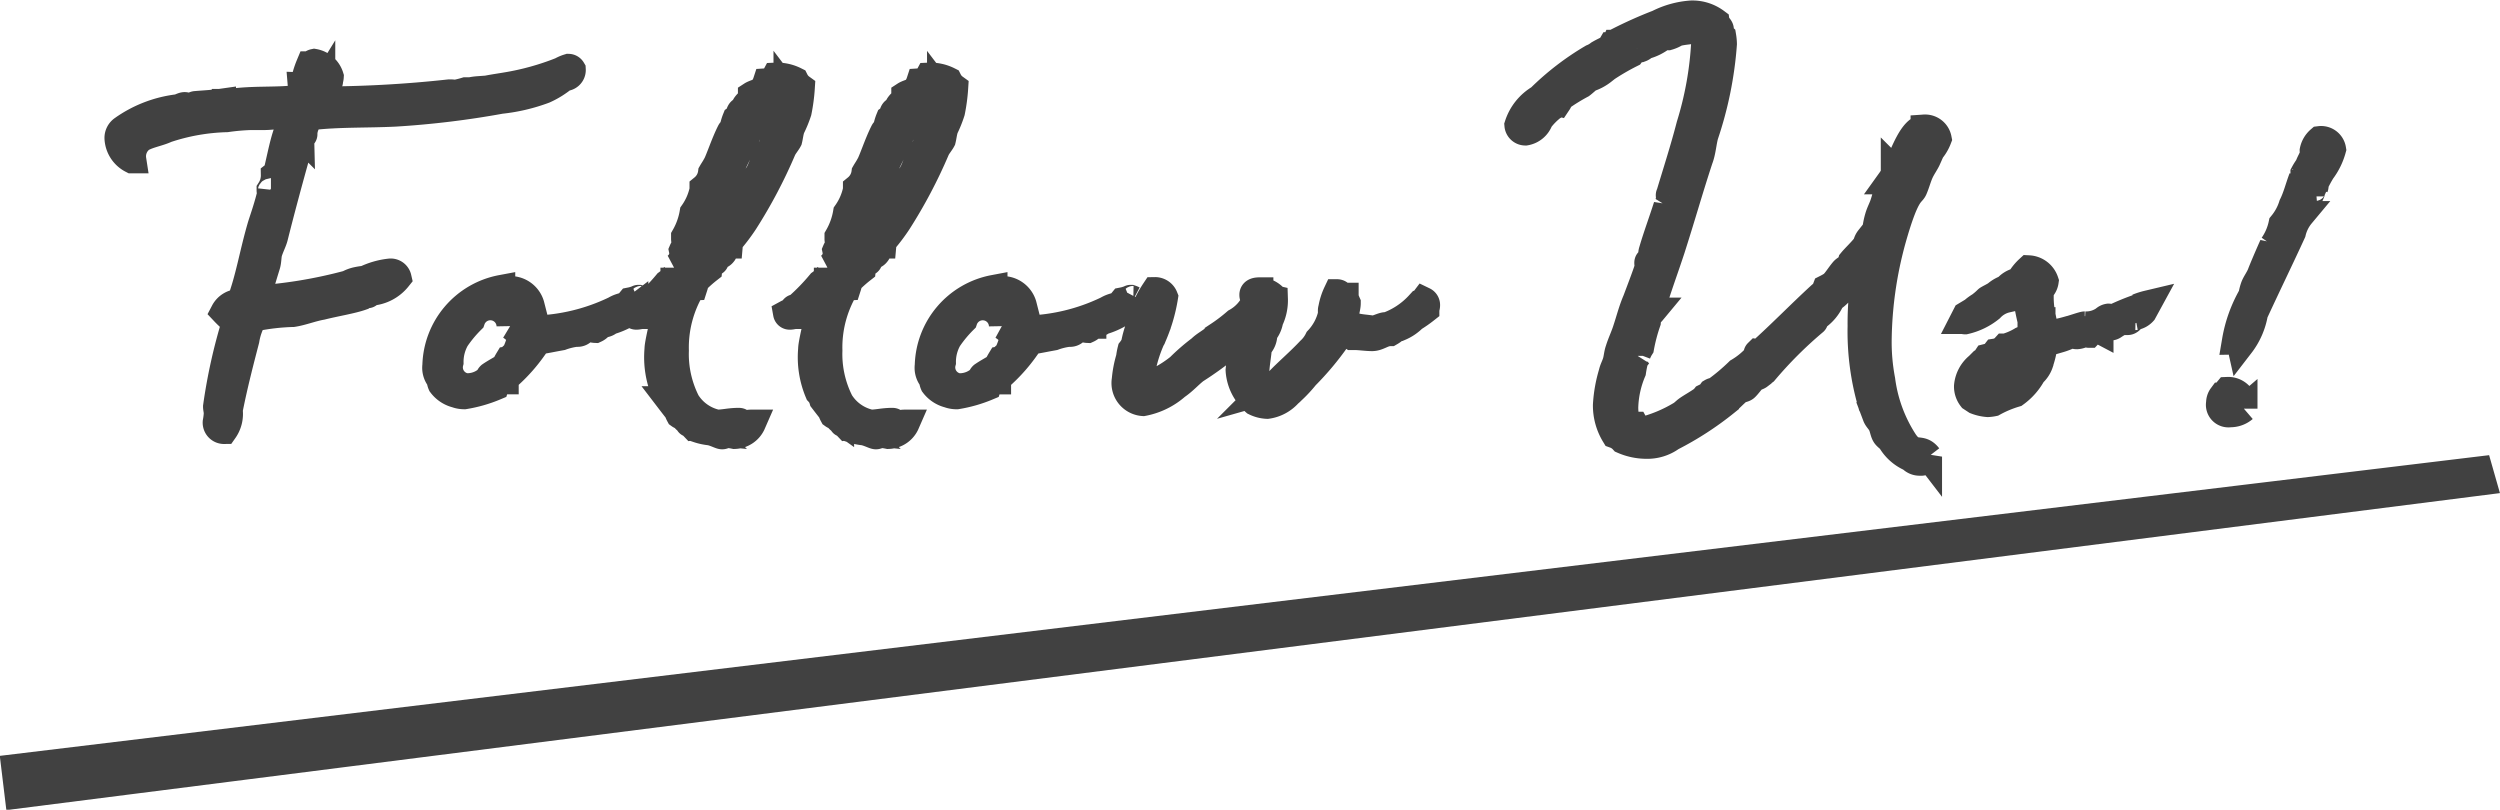 <svg xmlns="http://www.w3.org/2000/svg" width="91.656" height="29.688" viewBox="0 0 91.656 29.688">
  <defs>
    <style>
      .cls-1 {
        fill: #414141;
        stroke: #414141;
        stroke-width: 1px;
        fill-rule: evenodd;
      }
    </style>
  </defs>
  <path id="common_txt-followus.svg" data-name="common/txt-followus.svg" class="cls-1" d="M638.388,332.453l-0.12-.993,90.344-10.913,0.12,0.421Zm84.218-22.44c-0.026.051,0,.1-0.026,0.169a0.1,0.1,0,0,0-.078.065,2.492,2.492,0,0,1-.351.663c-0.026.065-.026,0.169-0.065,0.273a1.585,1.585,0,0,0-.325.65c-0.429.936-.9,1.9-1.391,2.964a2.617,2.617,0,0,1-.507,1.157,0.183,0.183,0,0,0-.182-0.143,5,5,0,0,1,.6-1.664,1.821,1.821,0,0,1,.078-0.312c0.052-.143.182-0.312,0.247-0.481,0.052-.143.273-0.663,0.442-1.04a2.14,2.14,0,0,0,.338-0.78,2.073,2.073,0,0,0,.377-0.7c0.156-.312.234-0.65,0.364-0.989a0.436,0.436,0,0,0,.078-0.117c0-.012-0.013-0.052-0.013-0.064a1.777,1.777,0,0,1,.169-0.261c0-.078.182-0.351,0.182-0.468,0-.039-0.013-0.065-0.013-0.1a0.721,0.721,0,0,1,.234-0.4,0.421,0.421,0,0,1,.468.351,2.36,2.36,0,0,1-.39.793A4.81,4.81,0,0,0,722.606,310.013Zm-2.7,8.086c0,0.1.078,0.1,0.078,0.195a0.756,0.756,0,0,1-.507.182,0.326,0.326,0,0,1-.377-0.39,0.4,0.4,0,0,1,.078-0.247c0.026,0,.065.013,0.091,0.013a0.611,0.611,0,0,1,.117-0.221,0.571,0.571,0,0,1,.546.338A0.732,0.732,0,0,0,719.9,318.1Zm-3.9-3.185c-0.117,0-.156.182-0.286,0.182a0.031,0.031,0,0,1-.026-0.039v-0.039c0-.013,0-0.013-0.013-0.013a2.7,2.7,0,0,0-.481.26,0.22,0.22,0,0,1-.065.026,0.529,0.529,0,0,1-.13-0.026c-0.039.013-.234,0.13-0.3,0.156a0.943,0.943,0,0,0-.156-0.065,1.382,1.382,0,0,0-.247.208c-0.065,0-.169-0.169-0.234-0.169a0.028,0.028,0,0,0-.026.026c0,0.026.065,0.091,0.065,0.117a0.552,0.552,0,0,1-.247.078c-0.065,0-.143-0.039-0.208-0.039h-0.013a2.45,2.45,0,0,1-.429.169,0.651,0.651,0,0,1-.091-0.1H713.1a3.18,3.18,0,0,0-.442.273,3.049,3.049,0,0,1-.156.689v0.013a0.892,0.892,0,0,1-.26.39,2.154,2.154,0,0,1-.637.728,4.062,4.062,0,0,0-.806.338,1.352,1.352,0,0,1-.2.026,1.541,1.541,0,0,1-.442-0.1L710,317.9a0.682,0.682,0,0,1-.143-0.429,1.074,1.074,0,0,1,.39-0.741l0.143-.143a1.143,1.143,0,0,0,.13-0.078,0.275,0.275,0,0,1,.039-0.091,1.851,1.851,0,0,0,.208-0.065,1.172,1.172,0,0,0,.117-0.13,0.58,0.58,0,0,0,.338-0.182h0.026a2.44,2.44,0,0,0,.6-0.26l0.325-.143c0.013-.234.013-0.195,0.013-0.377V315.07a9.42,9.42,0,0,1-.208-1.183H711.79c-0.039,0-.052.013-0.052,0.078a1.943,1.943,0,0,1-.364.169,0.682,0.682,0,0,0-.091.143,1.152,1.152,0,0,0-.585.338,2.293,2.293,0,0,1-.936.455c-0.026,0-.039-0.013-0.065-0.013l0.1-.195,0.26-.156a1.5,1.5,0,0,1,.247-0.182,2.354,2.354,0,0,0,.273-0.234c0.026-.026.325-0.169,0.351-0.208a1.086,1.086,0,0,1,.351-0.195,0.744,0.744,0,0,1,.416-0.26,0.35,0.35,0,0,1,.1-0.091,1.722,1.722,0,0,1,.3-0.364,0.668,0.668,0,0,1,.6.455,0.473,0.473,0,0,1-.169.3,3.172,3.172,0,0,0-.013.338,3.356,3.356,0,0,0,.065.6l0.013,0.065a0.071,0.071,0,0,0-.052.078c0,0.039.013,0.065,0.039,0.065v0.169c0,0.026-.013.117-0.013,0.13a1.247,1.247,0,0,0,.026.221,5.877,5.877,0,0,0,.975-0.195c0.039,0,.52-0.169.585-0.169a1.15,1.15,0,0,0,.715-0.208,0.286,0.286,0,0,1,.156-0.078c0.039,0,.091.026,0.143,0.026h0.039a8.563,8.563,0,0,1,.949-0.39h-0.065a2.44,2.44,0,0,1,.364-0.117l-0.156.286A0.533,0.533,0,0,1,716,314.914Zm-3.926,1.131c-0.156.13-.416,0.182-0.559,0.286l-0.156.091a0.916,0.916,0,0,0-.273.195,1.6,1.6,0,0,0-.611.39l-0.091.117a0.754,0.754,0,0,0-.156.377,0.377,0.377,0,0,0,.143.273c0.208-.052.273-0.013,0.507-0.052a1.906,1.906,0,0,1,.429-0.3,0.256,0.256,0,0,0,.052-0.1l0.078-.065a0.185,0.185,0,0,1,.052-0.026c0.026,0,.039.039,0.065,0.039a6,6,0,0,0,.416-0.572,0.1,0.1,0,0,1-.013-0.065,4.593,4.593,0,0,0,.208-0.533C712.167,316.058,712.141,316.045,712.076,316.045Zm-3.7-6.9c-0.052.117-.169,0.286-0.247,0.443-0.1.207-.156,0.442-0.247,0.65s-0.286.065-.793,1.872a14.42,14.42,0,0,0-.52,3.627,7.469,7.469,0,0,0,.13,1.508,5.442,5.442,0,0,0,.832,2.262c0.377,0.559.585,0.156,0.884,0.546a0.293,0.293,0,0,1-.312.2,0.417,0.417,0,0,1-.325-0.143,1.543,1.543,0,0,1-.741-0.65c-0.052-.065-0.156-0.13-0.2-0.2-0.065-.1-0.078-0.26-0.143-0.39s-0.156-.195-0.2-0.312a1.237,1.237,0,0,1-.052-0.234,1.623,1.623,0,0,1-.1-0.156,9.481,9.481,0,0,1-.39-2.9,11.056,11.056,0,0,1,.234-2.366,0.1,0.1,0,0,0-.065-0.013,0.5,0.5,0,0,0-.26.3,6.8,6.8,0,0,0-.507.546,1.41,1.41,0,0,1-.494.533,1.528,1.528,0,0,1-.585.7c-0.039.026-.013,0.117-0.052,0.143a15.064,15.064,0,0,0-1.821,1.82c-0.051.039-.117,0.026-0.156,0.065a0.217,0.217,0,0,0-.039.091c-0.051.039-.168,0.065-0.207,0.1-0.1.091-.2,0.247-0.3,0.338-0.064.052-.181,0.052-0.247,0.1-0.168.143-.312,0.3-0.481,0.442A11.421,11.421,0,0,1,699,319.347a1.505,1.505,0,0,1-.923.286,2.162,2.162,0,0,1-.858-0.182,0.746,0.746,0,0,0-.3-0.2,2.06,2.06,0,0,1-.3-1.092,5.054,5.054,0,0,1,.208-1.17c0.026-.13.1-0.26,0.143-0.4s0.052-.312.1-0.442c0.078-.26.208-0.52,0.286-0.78,0.117-.351.195-0.676,0.351-1.04,0.117-.312.442-1.157,0.442-1.235,0-.052-0.013-0.1-0.013-0.143,0-.1.117-0.065,0.117-0.117,0.052-.091,0-0.195.052-0.338,0.143-.494.364-1.092,0.533-1.625a0.776,0.776,0,0,0,.1-0.247c0-.052-0.013-0.1-0.013-0.143a0.063,0.063,0,0,1,.013-0.052c0.234-.781.52-1.665,0.741-2.523a12.462,12.462,0,0,0,.546-3.094c0-.208.039-0.442-0.247-0.442-0.13,0-.273.065-0.4,0.078a3.484,3.484,0,0,0-.39.065,1.145,1.145,0,0,1-.312.143c-0.039,0-.1-0.013-0.143-0.013H698.7a1.715,1.715,0,0,1-.689.351,0.333,0.333,0,0,1-.143.1h-0.13a0.716,0.716,0,0,0-.221.195,8.495,8.495,0,0,0-.936.546h-0.013c-0.013,0-.052-0.013-0.065-0.013a0.028,0.028,0,0,0-.026.026,0.563,0.563,0,0,1,.013.065,1.638,1.638,0,0,1-.507.273c-0.065.039-.182,0.156-0.286,0.234a6.857,6.857,0,0,0-.793.494,0.434,0.434,0,0,1-.065.156,0.563,0.563,0,0,0-.065-0.013,0.028,0.028,0,0,0-.026.026,0.563,0.563,0,0,1,.013.065,0.205,0.205,0,0,1-.1.065,2.538,2.538,0,0,0-.494.494,0.669,0.669,0,0,1-.52.442,0.27,0.27,0,0,1-.273-0.247,1.78,1.78,0,0,1,.793-0.988,9.838,9.838,0,0,1,1.924-1.482,1,1,0,0,0,.247-0.143,3.593,3.593,0,0,1,.39-0.195,1.2,1.2,0,0,0,.065-0.1c0.026,0,.039.013,0.065,0.013a0.273,0.273,0,0,0,.078-0.1H697a0.17,0.17,0,0,0,.078-0.1,15.483,15.483,0,0,1,1.43-.637,3.187,3.187,0,0,1,1.222-.338,1.446,1.446,0,0,1,.9.286c0.013,0.1.156,0.195,0.156,0.273,0,0.052-.013.091-0.013,0.13a0.509,0.509,0,0,0,.1.13,1.939,1.939,0,0,1,.026.273,13.5,13.5,0,0,1-.676,3.341c-0.078.286-.091,0.6-0.2,0.884-0.364,1.106-.624,2.042-1.027,3.3-0.2.611-.416,1.2-0.6,1.781-0.052.169-.039,0.351-0.091,0.494a0.779,0.779,0,0,1-.156.143,1.626,1.626,0,0,0-.039.247,6.293,6.293,0,0,0-.247.936,1.306,1.306,0,0,0-.117.234c0,0.026.013,0.065,0.013,0.078a0.3,0.3,0,0,1-.091.091,4.048,4.048,0,0,0-.1.481,3.651,3.651,0,0,0-.286,1.313,2.1,2.1,0,0,0,.078.572,0.289,0.289,0,0,0,.247.091h0.065a0.585,0.585,0,0,0,.195.208,5.189,5.189,0,0,0,1.469-.6c0.091-.052.156-0.13,0.247-0.195,0.169-.117.364-0.221,0.546-0.351a0.6,0.6,0,0,0,.091-0.091c0.052-.026.117-0.026,0.156-0.052a1.37,1.37,0,0,1,.091-0.143c0.065-.039.117-0.026,0.156-0.052a7.472,7.472,0,0,0,.832-0.7,2.81,2.81,0,0,0,.7-0.585c0-.026-0.013-0.065-0.013-0.078a0.045,0.045,0,0,1,.013-0.026,0.612,0.612,0,0,1,.065.013c0.013,0,.025,0,0.025-0.013,0.742-.663,1.5-1.443,2.224-2.106a0.653,0.653,0,0,1,.156-0.1,0.686,0.686,0,0,1,.039-0.156,2.415,2.415,0,0,0,.247-0.143c0.143-.143.247-0.325,0.39-0.494,0.065-.078.182-0.117,0.247-0.2a0.987,0.987,0,0,0,.052-0.143c0.117-.143.364-0.377,0.494-0.546,0.078-.1.052-0.169,0.156-0.3a1.747,1.747,0,0,0,.247-0.338,2.672,2.672,0,0,1,.091-0.442c0.052-.182.143-0.338,0.195-0.507,0.091-.273.143-0.559,0.247-0.832a1.837,1.837,0,0,0,.156-0.261c0-.026-0.013-0.078-0.013-0.117a0.325,0.325,0,0,1,.117-0.116c0.221-.469.546-1.431,0.975-1.431a0.483,0.483,0,0,1,.507.39,1.485,1.485,0,0,1-.364.546C708.385,309,708.4,309.089,708.372,309.141Zm-18.863,5.851a1.542,1.542,0,0,1-.468.312,0.112,0.112,0,0,1-.078-0.039,1.143,1.143,0,0,1-.286.234c-0.26,0-.429.182-0.663,0.182-0.2,0-.455-0.039-0.624-0.039h-0.1a3.375,3.375,0,0,0-.416-0.247,0.815,0.815,0,0,0-.156.338,10.443,10.443,0,0,1-1.144,1.365,4.853,4.853,0,0,1-.455.494H685.05a0.013,0.013,0,0,0-.013.013c0,0.013.013,0.039,0.013,0.052a0.028,0.028,0,0,1-.026.026,0.563,0.563,0,0,1-.065-0.013v0.078a1.293,1.293,0,0,1-.78.416,1.124,1.124,0,0,1-.455-0.117,0.228,0.228,0,0,1-.052-0.065,1.643,1.643,0,0,1-.52-1.105,10.276,10.276,0,0,1,.221-1.339,2.761,2.761,0,0,0-.611.455,12.587,12.587,0,0,1-1.222.884c-0.247.195-.416,0.4-0.689,0.585a2.575,2.575,0,0,1-1.222.6,0.711,0.711,0,0,1-.65-0.832,3.985,3.985,0,0,1,.156-0.806,2.2,2.2,0,0,1,.052-0.286,0.981,0.981,0,0,0,.13-0.221,3.429,3.429,0,0,1,.156-0.572,4.024,4.024,0,0,1,.585-1.378,0.371,0.371,0,0,1,.351.234,5.931,5.931,0,0,1-.442,1.482c0,0.039-.078.065-0.078,0.1v0.065a5.15,5.15,0,0,0-.377,1.508,0.8,0.8,0,0,0,.013.182,4.448,4.448,0,0,0,1.43-.767,7.3,7.3,0,0,1,.78-0.676c0.169-.169.325-0.221,0.65-0.494a6.157,6.157,0,0,0,.65-0.494,1.646,1.646,0,0,0,.7-0.754c0-.091-0.078-0.13-0.078-0.234,0-.13.143-0.143,0.247-0.143a0.744,0.744,0,0,1,.494.208,0.045,0.045,0,0,1-.013.026,0.07,0.07,0,0,0,.052.052,1.678,1.678,0,0,1-.169.793,0.921,0.921,0,0,1-.221.468,0.6,0.6,0,0,1-.195.494c-0.013.286-.1,0.689-0.1,1.027,0,0.247.065,0.611,0.3,0.611a0.669,0.669,0,0,0,.325-0.208,0.543,0.543,0,0,1,.13-0.052,1.171,1.171,0,0,1,.13-0.156c0.286-.3.741-0.689,1.105-1.079a1.348,1.348,0,0,0,.3-0.4,2.02,2.02,0,0,0,.494-0.923v-0.13a0.254,0.254,0,0,1,.013-0.091,2.255,2.255,0,0,1,.182-0.572c0.143,0,.117.13,0.247,0.13h0.052v0.039a1.791,1.791,0,0,0,.078.208c0,0.143-.052.273-0.052,0.39,0,0.559.507,0.481,1.014,0.572h0.013c0.065,0,.338-0.13.429-0.13,0.026,0,.026,0,0.026.013a2.932,2.932,0,0,0,1.209-.793h0.026a0.742,0.742,0,0,0,.143-0.143,0.178,0.178,0,0,1,.1.169c0,0.065-.026.117-0.026,0.156A4.545,4.545,0,0,1,689.509,314.992Zm-10.478-.364a2.74,2.74,0,0,1-.819.429,0.091,0.091,0,0,1-.052-0.026,0.353,0.353,0,0,1-.3.156h-0.1c0,0.013.013,0.026,0.013,0.039a0.432,0.432,0,0,1-.182.156,0.53,0.53,0,0,1-.208-0.052c-0.221,0-.247.195-0.442,0.195h-0.065a2.46,2.46,0,0,0-.533.13c-0.429.078-.507,0.1-0.936,0.169a0.344,0.344,0,0,0-.1.247,6.1,6.1,0,0,1-.819.936,0.715,0.715,0,0,0-.221.169c0,0.026.013,0.065,0.013,0.091h-0.1a0.323,0.323,0,0,0-.26.221,4.987,4.987,0,0,1-1.131.325,0.853,0.853,0,0,1-.3-0.052,0.985,0.985,0,0,1-.546-0.364,0.459,0.459,0,0,1-.039-0.182,0.627,0.627,0,0,1-.156-0.507,2.947,2.947,0,0,1,2.4-2.821V313.9a0.054,0.054,0,0,0,.039.052c0.052,0,.117-0.013.182-0.013a0.784,0.784,0,0,1,.858.585,2.059,2.059,0,0,0-.559-0.13,0.721,0.721,0,0,0-.221.039,1,1,0,0,1,.9.949,7.249,7.249,0,0,0,2.951-.715c0.221-.13.312-0.1,0.533-0.221a0.173,0.173,0,0,1,.039-0.1,1.4,1.4,0,0,0,.26-0.078,0.064,0.064,0,0,1,.039-0.013,0.634,0.634,0,0,1,.091.039,0.063,0.063,0,0,0,.052-0.026l-0.091.26C679.2,314.537,679.057,314.615,679.031,314.628Zm-4.563.637a0.728,0.728,0,0,0-1.417-.221,4.591,4.591,0,0,0-.572.689,1.709,1.709,0,0,0-.221.858,0.721,0.721,0,0,0,.585.9,1.132,1.132,0,0,0,.793-0.273c0.039-.013.052-0.1,0.1-0.143,0.169-.117.39-0.234,0.533-0.325a2.364,2.364,0,0,1,.13-0.247,0.527,0.527,0,0,0,.13-0.039v-0.078a0.237,0.237,0,0,1,.1-0.065,2.523,2.523,0,0,0,.234-0.663A1.154,1.154,0,0,0,674.468,315.265ZM672.362,308c-0.052.143-.065,0.3-0.1,0.442-0.052.1-.169,0.234-0.221,0.351a18.031,18.031,0,0,1-1.4,2.653,7.038,7.038,0,0,1-.507.676,0.424,0.424,0,0,0-.052.169c-0.195,0-.143.221-0.221,0.3-0.1.143-.286,0.065-0.286,0.273,0,0.1-.143.052-0.208,0.13a1.036,1.036,0,0,0-.039.195,4.94,4.94,0,0,0-.481.429,1.617,1.617,0,0,1-.052.208,0.14,0.14,0,0,0-.091.039,4.267,4.267,0,0,0-.6,2.3,3.889,3.889,0,0,0,.416,1.885,1.735,1.735,0,0,0,1.118.78c0.247,0,.468-0.065.793-0.065,0.052,0,.065.013,0.065,0.052v0.026a0.045,0.045,0,0,0,.039.052c0.117,0,.2-0.065.338-0.065h0.065a0.737,0.737,0,0,1-.65.442,2.2,2.2,0,0,0-.273-0.039c-0.078,0-.117.052-0.182,0.052s-0.221-.091-0.429-0.143a2.086,2.086,0,0,1-.468-0.1,0.231,0.231,0,0,0-.091-0.1,0.563,0.563,0,0,1-.065.013,0.266,0.266,0,0,1-.065-0.117h-0.065c-0.013,0-.039,0-0.039-0.013s0.013-.052.013-0.078-0.013-.013-0.026-0.013h-0.065a0.4,0.4,0,0,1-.13-0.156,0.273,0.273,0,0,1-.143-0.052,0.8,0.8,0,0,1-.065-0.156c-0.065-.078-0.195-0.247-0.312-0.4a0.648,0.648,0,0,0-.156-0.273,3.31,3.31,0,0,1-.247-1.573c0-.312.364-1.6,0.364-1.911a2.313,2.313,0,0,1-.52.4,0.913,0.913,0,0,0-.351.26H666.9c-0.078,0-.156.026-0.221,0.026a0.111,0.111,0,0,1-.117-0.091,1.059,1.059,0,0,1,.26-0.1,0.1,0.1,0,0,1-.013-0.052c0-.091.117-0.039,0.156-0.1a7.688,7.688,0,0,0,.832-0.858,1.237,1.237,0,0,0,.312-0.325c0-.065-0.052-0.156-0.052-0.247a0.612,0.612,0,0,0,.325-0.533,0.7,0.7,0,0,0-.013-0.1,0.316,0.316,0,0,1,.143-0.156,0.763,0.763,0,0,1-.065-0.26v-0.091a2.622,2.622,0,0,0,.312-0.871,2.255,2.255,0,0,0,.364-0.845v-0.065a0.864,0.864,0,0,0,.312-0.56c0.052-.091.1-0.155,0.156-0.26,0.091-.13.312-0.819,0.533-1.248,0.013-.026.091-0.091,0.1-0.117a1.686,1.686,0,0,1,.1-0.351,0.565,0.565,0,0,1,.091-0.052c0.039-.078.026-0.26,0.169-0.26h0.039c0-.273.273-0.286,0.273-0.559,0.1-.065.273-0.1,0.364-0.169a0.854,0.854,0,0,0,.182-0.312,0.4,0.4,0,0,0,.325-0.208,1.475,1.475,0,0,1,.728.156,0.716,0.716,0,0,0,.221.26,6.573,6.573,0,0,1-.117.884A4.282,4.282,0,0,1,672.362,308Zm-0.156-1.339a1.149,1.149,0,0,0-.793.468,8.213,8.213,0,0,0-.429.728,0.486,0.486,0,0,0-.091.078,0.264,0.264,0,0,0,.013.065,0.673,0.673,0,0,0-.169.26c-0.312.611-.6,1.21-0.78,1.626a21.567,21.567,0,0,0-1.066,3,0.057,0.057,0,0,0,.013.039,0.258,0.258,0,0,0,.143-0.143,0.442,0.442,0,0,0,.156-0.26c0.026-.065.221,0,0.221-0.1,0-.026-0.013-0.026-0.013-0.052a0.949,0.949,0,0,0,.3-0.507,7.767,7.767,0,0,1,.559-0.572,1.288,1.288,0,0,1,.468-0.78,1.725,1.725,0,0,1,.312-0.676c0.26-.274.286-0.807,0.624-1.145v-0.039c0-.1.065-0.156,0.065-0.247,0-.026-0.013-0.039-0.013-0.078a3.128,3.128,0,0,0,.533-1.5A0.261,0.261,0,0,0,672.206,306.658ZM666.733,308c-0.052.143-.065,0.3-0.1,0.442-0.052.1-.169,0.234-0.221,0.351a18.031,18.031,0,0,1-1.4,2.653,7.038,7.038,0,0,1-.507.676,0.424,0.424,0,0,0-.052.169c-0.2,0-.143.221-0.221,0.3-0.1.143-.286,0.065-0.286,0.273,0,0.1-.143.052-0.208,0.13a1.036,1.036,0,0,0-.039.195,4.94,4.94,0,0,0-.481.429,1.617,1.617,0,0,1-.052.208,0.14,0.14,0,0,0-.091.039,4.267,4.267,0,0,0-.6,2.3,3.889,3.889,0,0,0,.416,1.885,1.735,1.735,0,0,0,1.118.78c0.247,0,.468-0.065.793-0.065,0.052,0,.065.013,0.065,0.052v0.026a0.045,0.045,0,0,0,.039.052c0.117,0,.2-0.065.338-0.065H665.3a0.737,0.737,0,0,1-.65.442,2.2,2.2,0,0,0-.273-0.039c-0.078,0-.117.052-0.182,0.052s-0.221-.091-0.429-0.143a2.086,2.086,0,0,1-.468-0.1,0.231,0.231,0,0,0-.091-0.1,0.563,0.563,0,0,1-.065.013,0.266,0.266,0,0,1-.065-0.117h-0.065c-0.013,0-.039,0-0.039-0.013s0.013-.052.013-0.078-0.013-.013-0.026-0.013H662.9a0.4,0.4,0,0,1-.13-0.156,0.273,0.273,0,0,1-.143-0.052,0.8,0.8,0,0,1-.065-0.156c-0.065-.078-0.195-0.247-0.312-0.4a0.648,0.648,0,0,0-.156-0.273,3.31,3.31,0,0,1-.247-1.573c0-.312.364-1.6,0.364-1.911a2.313,2.313,0,0,1-.52.4,0.913,0.913,0,0,0-.351.26h-0.065c-0.078,0-.156.026-0.221,0.026a0.111,0.111,0,0,1-.117-0.091,1.059,1.059,0,0,1,.26-0.1,0.1,0.1,0,0,1-.013-0.052c0-.091.117-0.039,0.156-0.1a7.688,7.688,0,0,0,.832-0.858,1.237,1.237,0,0,0,.312-0.325c0-.065-0.052-0.156-0.052-0.247a0.612,0.612,0,0,0,.325-0.533,0.7,0.7,0,0,0-.013-0.1,0.316,0.316,0,0,1,.143-0.156,0.763,0.763,0,0,1-.065-0.26v-0.091a2.622,2.622,0,0,0,.312-0.871,2.255,2.255,0,0,0,.364-0.845v-0.065a0.864,0.864,0,0,0,.312-0.56c0.052-.091.1-0.155,0.156-0.26,0.091-.13.312-0.819,0.533-1.248,0.013-.026.091-0.091,0.1-0.117a1.686,1.686,0,0,1,.1-0.351,0.565,0.565,0,0,1,.091-0.052c0.039-.078.026-0.26,0.169-0.26H665c0-.273.273-0.286,0.273-0.559,0.1-.065.273-0.1,0.364-0.169a0.854,0.854,0,0,0,.182-0.312,0.4,0.4,0,0,0,.325-0.208,1.475,1.475,0,0,1,.728.156,0.716,0.716,0,0,0,.221.26,6.573,6.573,0,0,1-.117.884A4.282,4.282,0,0,1,666.733,308Zm-0.156-1.339a1.149,1.149,0,0,0-.793.468,8.213,8.213,0,0,0-.429.728,0.486,0.486,0,0,0-.091.078,0.264,0.264,0,0,0,.013.065,0.673,0.673,0,0,0-.169.26c-0.312.611-.6,1.21-0.78,1.626a21.567,21.567,0,0,0-1.066,3,0.057,0.057,0,0,0,.013.039,0.258,0.258,0,0,0,.143-0.143,0.442,0.442,0,0,0,.156-0.26c0.026-.065.221,0,0.221-0.1,0-.026-0.013-0.026-0.013-0.052a0.949,0.949,0,0,0,.3-0.507,7.767,7.767,0,0,1,.559-0.572,1.288,1.288,0,0,1,.468-0.78,1.725,1.725,0,0,1,.312-0.676c0.26-.274.286-0.807,0.624-1.145v-0.039c0-.1.065-0.156,0.065-0.247,0-.026-0.013-0.039-0.013-0.078a3.128,3.128,0,0,0,.533-1.5A0.261,0.261,0,0,0,666.577,306.658Zm-5.59,7.97a2.74,2.74,0,0,1-.819.429,0.091,0.091,0,0,1-.052-0.026,0.353,0.353,0,0,1-.3.156h-0.1c0,0.013.013,0.026,0.013,0.039a0.432,0.432,0,0,1-.182.156,0.53,0.53,0,0,1-.208-0.052c-0.221,0-.247.195-0.442,0.195h-0.065a2.46,2.46,0,0,0-.533.13c-0.429.078-.507,0.1-0.936,0.169a0.344,0.344,0,0,0-.1.247,6.1,6.1,0,0,1-.819.936,0.715,0.715,0,0,0-.221.169c0,0.026.013,0.065,0.013,0.091h-0.1a0.323,0.323,0,0,0-.26.221,4.987,4.987,0,0,1-1.131.325,0.853,0.853,0,0,1-.3-0.052,0.985,0.985,0,0,1-.546-0.364,0.459,0.459,0,0,1-.039-0.182,0.627,0.627,0,0,1-.156-0.507,2.947,2.947,0,0,1,2.405-2.821V313.9a0.054,0.054,0,0,0,.039.052c0.052,0,.117-0.013.182-0.013a0.784,0.784,0,0,1,.858.585,2.059,2.059,0,0,0-.559-0.13,0.721,0.721,0,0,0-.221.039,1,1,0,0,1,.9.949,7.249,7.249,0,0,0,2.951-.715c0.221-.13.312-0.1,0.533-0.221a0.173,0.173,0,0,1,.039-0.1,1.4,1.4,0,0,0,.26-0.078,0.064,0.064,0,0,1,.039-0.013,0.634,0.634,0,0,1,.091.039,0.063,0.063,0,0,0,.052-0.026l-0.091.26C661.156,314.537,661.013,314.615,660.987,314.628Zm-4.563.637a0.728,0.728,0,0,0-1.417-.221,4.591,4.591,0,0,0-.572.689,1.709,1.709,0,0,0-.221.858,0.721,0.721,0,0,0,.585.9,1.132,1.132,0,0,0,.793-0.273c0.039-.013.052-0.1,0.1-0.143,0.169-.117.39-0.234,0.533-0.325a2.364,2.364,0,0,1,.13-0.247,0.527,0.527,0,0,0,.13-0.039v-0.078a0.237,0.237,0,0,1,.1-0.065,2.523,2.523,0,0,0,.234-0.663A1.154,1.154,0,0,0,656.424,315.265Zm1.977-9.114a3.141,3.141,0,0,1-.728.455,6.521,6.521,0,0,1-1.6.377,32.586,32.586,0,0,1-3.861.468c-1.041.052-2.081,0.013-3.082,0.13a0.989,0.989,0,0,0-.273.585v0.065c0,0.065-.091.065-0.091,0.078a7.013,7.013,0,0,0-.234.858c-0.26.937-.52,1.9-0.754,2.835-0.039.156-.143,0.351-0.208,0.559-0.039.143-.026,0.325-0.078,0.481-0.117.377-.247,0.819-0.377,1.235a17.332,17.332,0,0,0,3.367-.559,1.18,1.18,0,0,1,.3-0.117,2.886,2.886,0,0,1,.325-0.052,2.781,2.781,0,0,1,.9-0.26,0.271,0.271,0,0,1,.3.208,1.394,1.394,0,0,1-.988.52c-0.039,0-.078.091-0.117,0.091a0.791,0.791,0,0,0-.092-0.013,1.124,1.124,0,0,0-.13.091c-0.364.13-.949,0.221-1.469,0.351-0.364.065-.715,0.208-1.053,0.26a8.136,8.136,0,0,0-1.443.169,2.382,2.382,0,0,0-.286.806c-0.13.507-.416,1.573-0.611,2.574a1.045,1.045,0,0,1-.182.741,0.283,0.283,0,0,1-.286-0.3,2.4,2.4,0,0,0,.039-0.312c0-.117-0.026-0.182-0.026-0.26a19.992,19.992,0,0,1,.689-3.094,3.637,3.637,0,0,1-.416-0.377,0.632,0.632,0,0,1,.585-0.338c0.338-.884.468-1.794,0.78-2.847,0.065-.208.247-0.715,0.364-1.235a0.013,0.013,0,0,1-.013.013,0.044,0.044,0,0,1-.026-0.039v-0.026a0.975,0.975,0,0,0,.156-0.547,0.549,0.549,0,0,0,.091-0.09c0.078-.313.182-0.833,0.286-1.2,0.078-.273.182-0.533,0.247-0.806a0.573,0.573,0,0,0-.338-0.091c-0.208,0-.442.039-0.663,0.039h-0.494a7.9,7.9,0,0,0-.884.078,7.585,7.585,0,0,0-2.21.39c-0.273.13-.637,0.182-0.91,0.338a0.811,0.811,0,0,0-.325.78h-0.026a0.934,0.934,0,0,1-.507-0.793,0.39,0.39,0,0,1,.169-0.325,4.406,4.406,0,0,1,2.015-.78c0.078-.013.156-0.065,0.234-0.078s0.156,0.052.234,0.052,0.1-.078.182-0.091c0.3-.026.624-0.039,0.988-0.091v0.013a0.031,0.031,0,0,0,.026.039h0.013c0.936-.182,1.872-0.078,2.691-0.182a0.6,0.6,0,0,0,.169-0.468,0.1,0.1,0,0,0,.091-0.052,3.326,3.326,0,0,1,.208-0.715h0.039a0.2,0.2,0,0,1,.13-0.091,0.752,0.752,0,0,1,.585.52,0.462,0.462,0,0,1-.026.13v0.026c0,0.182-.286.052-0.286,0.247v0.026a1.127,1.127,0,0,0-.156.429,43.071,43.071,0,0,0,4.837-.26h0.039c0.065,0,.143.013,0.2,0.013a3.685,3.685,0,0,0,.364-0.091h0.182a1.972,1.972,0,0,1,.273-0.039,0.058,0.058,0,0,0,.052.039c0.351-.091.676-0.13,0.975-0.182a9.669,9.669,0,0,0,2.015-.559,1.326,1.326,0,0,1,.273-0.117,0.158,0.158,0,0,1,.13.078A0.273,0.273,0,0,1,658.4,306.151Z" transform="translate(-637.719 -303.312)"/>
</svg>
